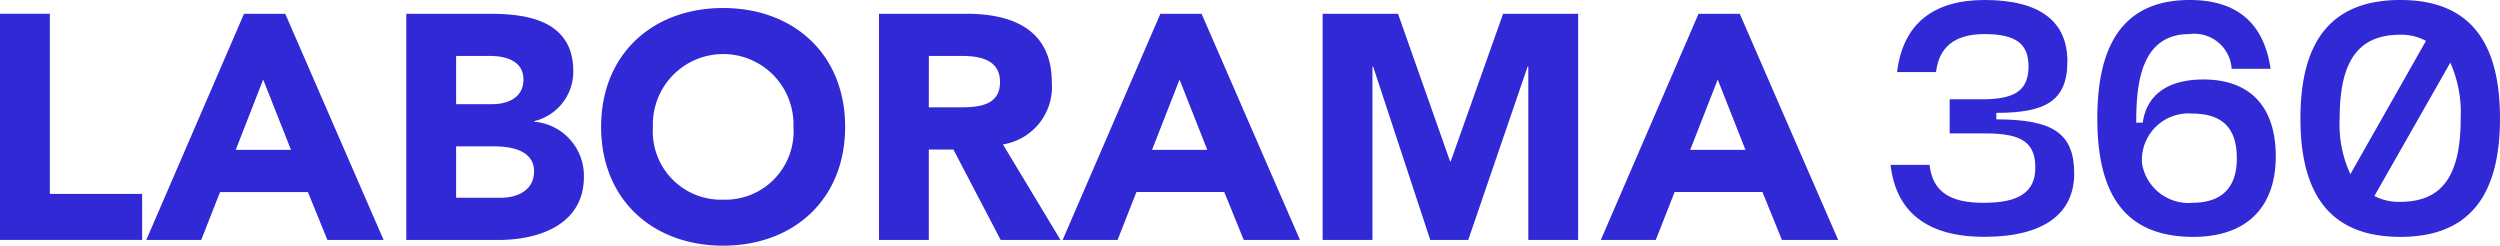<svg xmlns="http://www.w3.org/2000/svg" xmlns:xlink="http://www.w3.org/1999/xlink" width="199.893" height="19.642" viewBox="0 0 199.893 19.642">
  <defs>
    <clipPath id="clip-path">
      <rect id="Rectangle_77" data-name="Rectangle 77" width="199.893" height="19.642" fill="#3128d6"/>
    </clipPath>
  </defs>
  <g id="Group_126" data-name="Group 126" transform="translate(0 0)">
    <path id="Path_661" data-name="Path 661" d="M0,1.446V19.528H11.365V15.85H3.984V1.446Z" transform="translate(0 -0.345)" fill="#3128d6"/>
    <path id="Path_662" data-name="Path 662" d="M24.708,6.707l2.222,5.619H22.512ZM23.176,1.446,15.361,19.527h4.393L21.26,15.7h7.024l1.558,3.831h4.494L26.47,1.446Z" transform="translate(-3.664 -0.345)" fill="#3128d6"/>
    <g id="Group_108" data-name="Group 108" transform="translate(0 0)">
      <g id="Group_107" data-name="Group 107" clip-path="url(#clip-path)">
        <path id="Path_663" data-name="Path 663" d="M42.663,1.447H49.4c3.166,0,6.615.663,6.615,4.6A4.071,4.071,0,0,1,52.9,10.028v.051A4.331,4.331,0,0,1,56.862,14.5c0,3.78-3.575,5.031-6.794,5.031H42.663Zm3.983,7.227h2.886c1.226,0,2.5-.511,2.5-1.966,0-1.507-1.43-1.89-2.681-1.89H46.646Zm0,7.483h3.575c1.252,0,2.657-.536,2.657-2.12,0-1.711-1.916-1.992-3.218-1.992H46.646Z" transform="translate(-10.177 -0.345)" fill="#3128d6"/>
        <path id="Path_664" data-name="Path 664" d="M72.877.843c5.644,0,9.756,3.7,9.756,9.5s-4.112,9.5-9.756,9.5-9.756-3.7-9.756-9.5,4.112-9.5,9.756-9.5m0,15.323A5.458,5.458,0,0,0,78.5,10.343a5.622,5.622,0,1,0-11.237,0,5.458,5.458,0,0,0,5.619,5.823" transform="translate(-15.058 -0.201)" fill="#3128d6"/>
        <path id="Path_665" data-name="Path 665" d="M92.3,1.446h7c3.7,0,6.819,1.277,6.819,5.491a4.655,4.655,0,0,1-3.908,4.955l4.6,7.636H102.03L98.25,12.3H96.283v7.228H92.3Zm3.983,7.483h2.35c1.456,0,3.345-.051,3.345-2.017,0-1.814-1.634-2.095-3.09-2.095h-2.6Z" transform="translate(-22.019 -0.345)" fill="#3128d6"/>
        <path id="Path_666" data-name="Path 666" d="M119.4,1.447h3.294l7.867,18.081h-4.495l-1.558-3.83h-7.023l-1.507,3.83h-4.392Zm1.532,5.261-2.2,5.618h4.418Z" transform="translate(-26.619 -0.345)" fill="#3128d6"/>
        <path id="Path_667" data-name="Path 667" d="M138.886,1.447h6.027l4.163,11.8h.051l4.188-11.8h6V19.527h-3.984V5.661h-.052l-4.75,13.867h-3.038L142.921,5.661h-.052V19.527h-3.983Z" transform="translate(-33.132 -0.345)" fill="#3128d6"/>
        <path id="Path_668" data-name="Path 668" d="M175.913,1.447h3.294l7.867,18.081h-4.495l-1.558-3.83H174l-1.507,3.83H168.1Zm1.532,5.261-2.2,5.618h4.418Z" transform="translate(-40.101 -0.345)" fill="#3128d6"/>
        <path id="Path_669" data-name="Path 669" d="M198.527,13.18h3.114c.234,2.05,1.5,3.062,4.385,3.035,2.854,0,4.072-.934,4.072-2.8,0-1.946-.985-2.75-3.969-2.75h-2.88V7.939h2.621c2.724,0,3.684-.8,3.684-2.646,0-1.816-1.038-2.568-3.528-2.568-2.336,0-3.633,1.011-3.866,3.035h-3.114c.467-3.866,2.906-5.76,7-5.76,4.411,0,6.616,1.712,6.616,4.9s-1.764,4.125-5.683,4.125v.519c4.566,0,6.227,1.141,6.227,4.333s-2.413,5.059-7.186,5.059c-4.566,0-7.058-1.971-7.5-5.76" transform="translate(-47.359 0)" fill="#3128d6"/>
        <path id="Path_670" data-name="Path 670" d="M223.864,9.807c.311-2.205,1.972-3.451,4.852-3.451,3.788,0,5.785,2.232,5.785,6.149,0,4.047-2.309,6.434-6.59,6.434-5.292,0-7.679-3.165-7.679-9.47,0-5.785,2-9.469,7.394-9.469,3.866,0,5.941,1.945,6.46,5.5h-3.114A2.984,2.984,0,0,0,227.6,2.724c-3.944,0-4.256,4.1-4.256,7.083Zm3.944,6.408c2.361,0,3.58-1.193,3.58-3.554,0-2.386-1.116-3.58-3.58-3.58a3.719,3.719,0,0,0-4,4,3.771,3.771,0,0,0,4,3.139" transform="translate(-52.537 0)" fill="#3128d6"/>
        <path id="Path_671" data-name="Path 671" d="M249.553,0c5.4,0,7.965,3.165,7.965,9.469s-2.568,9.47-7.965,9.47c-5.423,0-7.991-3.165-7.991-9.47S244.13,0,249.553,0m-4,13.932L251.6,3.269a4.129,4.129,0,0,0-2.049-.493c-3.4,0-4.852,2.153-4.852,6.693a9.529,9.529,0,0,0,.857,4.463m1.92,1.738a4.162,4.162,0,0,0,2.076.467c3.372,0,4.825-2.127,4.825-6.668a9.91,9.91,0,0,0-.83-4.462Z" transform="translate(-57.626 0)" fill="#3128d6"/>
      </g>
    </g>
  </g>
</svg>
